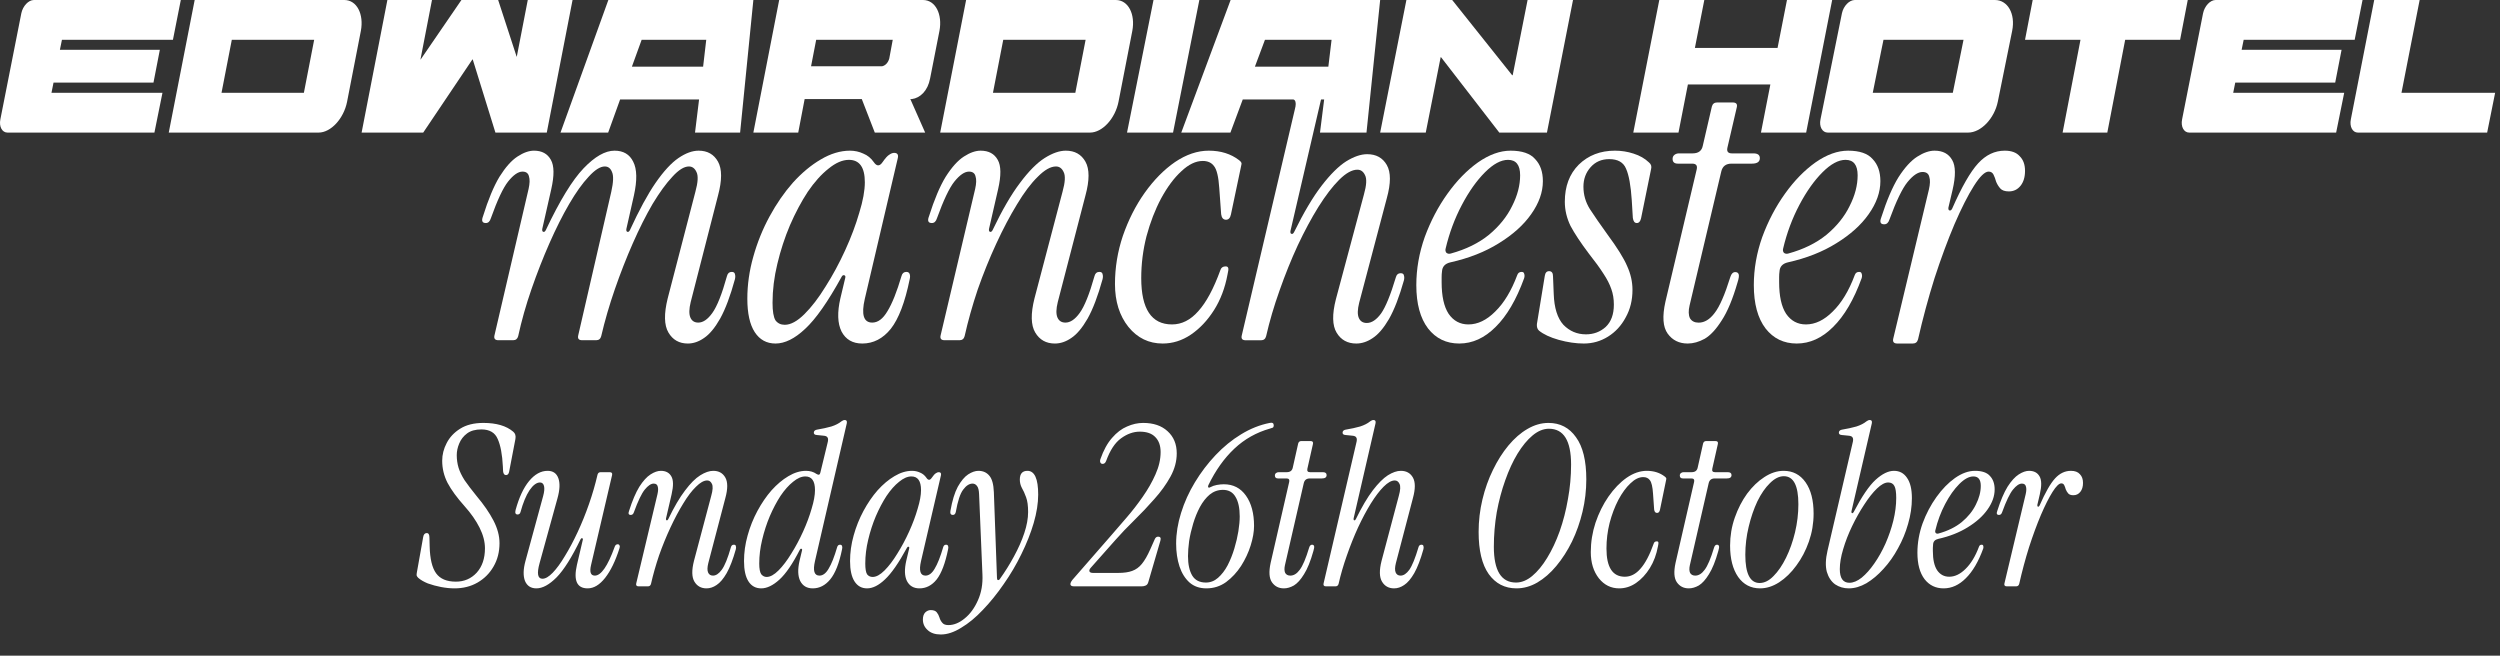 <svg width="469" height="123" viewBox="0 0 469 123" fill="none" xmlns="http://www.w3.org/2000/svg">
<rect x="0" y="0" width="469" height="123" fill="#333333" stroke="none"/>
<path d="M355.946 64.446C355.289 64.446 355.03 64.142 355.171 63.535L361.863 35.558C362.098 34.529 362.121 33.735 361.933 33.174C361.793 32.566 361.37 32.262 360.666 32.262C359.82 32.262 358.881 32.893 357.848 34.156C356.862 35.371 355.735 37.708 354.467 41.167C354.279 41.775 353.95 42.079 353.481 42.079C352.776 42.079 352.588 41.658 352.917 40.817C353.95 37.591 355.03 35.067 356.157 33.244C357.331 31.421 358.505 30.135 359.679 29.387C360.853 28.64 361.933 28.266 362.92 28.266C364.469 28.266 365.573 28.85 366.23 30.019C366.888 31.14 366.911 33.01 366.301 35.628L365.526 38.923C365.479 39.251 365.549 39.438 365.737 39.484C365.925 39.531 366.089 39.414 366.23 39.134C368.015 35.067 369.635 32.239 371.091 30.65C372.546 29.06 374.213 28.266 376.092 28.266C377.36 28.266 378.299 28.616 378.909 29.317C379.567 29.972 379.896 30.883 379.896 32.052C379.896 33.221 379.614 34.156 379.05 34.857C378.487 35.558 377.759 35.908 376.867 35.908C376.115 35.908 375.575 35.721 375.247 35.347C374.918 34.974 374.66 34.553 374.472 34.085C374.331 33.571 374.167 33.127 373.979 32.753C373.791 32.379 373.486 32.192 373.063 32.192C372.359 32.192 371.443 33.08 370.316 34.857C369.189 36.633 367.968 39.04 366.653 42.079C365.385 45.07 364.141 48.436 362.92 52.176C361.746 55.915 360.712 59.748 359.82 63.675C359.679 64.189 359.351 64.446 358.834 64.446H355.946Z" fill="white"/>
<path d="M337.069 64.446C334.637 64.446 332.687 63.504 331.219 61.621C329.751 59.691 329.017 56.98 329.017 53.489C329.017 50.456 329.544 47.447 330.6 44.461C331.701 41.474 333.123 38.764 334.867 36.329C336.61 33.894 338.514 31.941 340.579 30.471C342.689 29.001 344.731 28.266 346.704 28.266C348.86 28.266 350.397 28.794 351.315 29.851C352.279 30.861 352.76 32.24 352.76 33.986C352.76 36.053 352.026 38.12 350.558 40.188C349.136 42.209 347.117 44.024 344.502 45.632C341.932 47.24 338.904 48.435 335.417 49.216C334.408 49.446 333.88 50.02 333.834 50.939C333.788 51.26 333.766 51.605 333.766 51.972C333.766 52.294 333.766 52.616 333.766 52.937C333.766 55.556 334.201 57.532 335.073 58.864C335.991 60.196 337.23 60.863 338.79 60.863C340.533 60.863 342.208 60.059 343.813 58.45C345.465 56.843 346.842 54.568 347.943 51.628C348.08 51.214 348.356 51.008 348.769 51.008C349.044 51.008 349.205 51.123 349.25 51.352C349.342 51.582 349.342 51.858 349.25 52.179C347.782 56.222 345.993 59.278 343.882 61.345C341.818 63.412 339.547 64.446 337.069 64.446ZM334.523 46.597C334.431 46.919 334.477 47.194 334.66 47.424C334.89 47.608 335.165 47.654 335.486 47.562C338.331 46.781 340.717 45.609 342.644 44.047C344.571 42.439 346.016 40.647 346.979 38.672C347.989 36.696 348.493 34.767 348.493 32.883C348.493 30.953 347.736 29.988 346.222 29.988C344.892 29.988 343.446 30.77 341.887 32.332C340.327 33.894 338.881 35.938 337.551 38.465C336.22 40.992 335.211 43.703 334.523 46.597Z" fill="white"/>
<path d="M316.612 64.446C315.006 64.446 313.754 63.828 312.857 62.591C311.959 61.353 311.817 59.36 312.431 56.611L318.313 31.73C318.455 31.043 318.171 30.699 317.463 30.699H314.77C314.109 30.699 313.778 30.401 313.778 29.805C313.778 29.485 313.896 29.233 314.132 29.049C314.368 28.866 314.652 28.774 314.982 28.774H317.534C318.62 28.774 319.258 28.293 319.447 27.331L321.148 19.977C321.289 19.473 321.62 19.221 322.14 19.221H325.045C325.707 19.221 325.966 19.518 325.825 20.114L324.053 27.744C323.911 28.431 324.195 28.774 324.903 28.774H328.943C329.746 28.774 330.147 29.072 330.147 29.668C330.147 30.355 329.651 30.699 328.659 30.699H324.833C323.793 30.699 323.155 31.18 322.919 32.142L316.967 57.298C316.73 58.306 316.754 59.108 317.038 59.704C317.368 60.254 317.912 60.529 318.667 60.529C319.754 60.529 320.746 59.933 321.644 58.742C322.589 57.55 323.581 55.282 324.62 51.937C324.809 51.342 325.116 51.044 325.541 51.044C325.872 51.044 326.085 51.181 326.179 51.456C326.273 51.731 326.203 52.235 325.966 52.968C325.069 56.084 324.077 58.467 322.99 60.116C321.951 61.766 320.888 62.911 319.801 63.553C318.715 64.148 317.652 64.446 316.612 64.446Z" fill="white"/>
<path d="M297.12 64.446C295.642 64.446 294.075 64.216 292.419 63.757C290.807 63.298 289.576 62.723 288.725 62.034C288.412 61.758 288.277 61.345 288.322 60.794L289.8 51.766C289.889 51.169 290.158 50.87 290.605 50.87C291.098 50.87 291.344 51.191 291.344 51.835L291.479 55.143C291.568 57.761 292.173 59.691 293.292 60.931C294.456 62.126 295.866 62.723 297.523 62.723C298.955 62.723 300.187 62.264 301.216 61.345C302.246 60.38 302.761 58.979 302.761 57.141C302.761 56.084 302.604 55.12 302.291 54.247C301.978 53.328 301.485 52.363 300.814 51.352C300.142 50.295 299.224 49.032 298.06 47.562C296.538 45.54 295.396 43.818 294.635 42.393C293.919 40.923 293.56 39.407 293.56 37.845C293.56 34.95 294.433 32.63 296.18 30.884C297.97 29.139 300.231 28.266 302.963 28.266C304.171 28.266 305.336 28.449 306.455 28.817C307.619 29.184 308.581 29.736 309.343 30.471C309.746 30.793 309.88 31.206 309.746 31.711L307.865 40.946C307.731 41.543 307.462 41.842 307.059 41.842C306.656 41.842 306.41 41.52 306.32 40.877L306.119 37.569C305.94 34.813 305.582 32.837 305.044 31.642C304.552 30.448 303.5 29.851 301.888 29.851C300.455 29.851 299.291 30.356 298.396 31.367C297.5 32.378 297.053 33.595 297.053 35.019C297.053 36.535 297.456 37.937 298.262 39.223C299.067 40.464 300.164 42.049 301.552 43.978C303.388 46.459 304.619 48.435 305.246 49.905C305.918 51.375 306.253 52.868 306.253 54.385C306.253 56.314 305.828 58.037 304.977 59.553C304.171 61.069 303.074 62.264 301.687 63.137C300.299 64.01 298.776 64.446 297.12 64.446Z" fill="white"/>
<path d="M273.753 64.446C271.321 64.446 269.371 63.504 267.903 61.621C266.435 59.691 265.701 56.98 265.701 53.489C265.701 50.456 266.229 47.447 267.284 44.461C268.385 41.474 269.807 38.764 271.551 36.329C273.294 33.894 275.198 31.941 277.263 30.471C279.373 29.001 281.415 28.266 283.388 28.266C285.545 28.266 287.082 28.794 287.999 29.851C288.963 30.861 289.444 32.24 289.444 33.986C289.444 36.053 288.71 38.12 287.242 40.188C285.82 42.209 283.801 44.024 281.186 45.632C278.616 47.24 275.588 48.435 272.101 49.216C271.092 49.446 270.564 50.02 270.518 50.939C270.473 51.26 270.45 51.605 270.45 51.972C270.45 52.294 270.45 52.616 270.45 52.937C270.45 55.556 270.885 57.532 271.757 58.864C272.675 60.196 273.914 60.863 275.474 60.863C277.217 60.863 278.892 60.059 280.498 58.45C282.149 56.843 283.526 54.568 284.627 51.628C284.765 51.214 285.04 51.008 285.453 51.008C285.728 51.008 285.889 51.123 285.934 51.352C286.026 51.582 286.026 51.858 285.934 52.179C284.466 56.222 282.677 59.278 280.566 61.345C278.502 63.412 276.231 64.446 273.753 64.446ZM271.207 46.597C271.115 46.919 271.161 47.194 271.344 47.424C271.574 47.608 271.849 47.654 272.17 47.562C275.015 46.781 277.401 45.609 279.328 44.047C281.255 42.439 282.7 40.647 283.663 38.672C284.673 36.696 285.177 34.767 285.177 32.883C285.177 30.953 284.42 29.988 282.906 29.988C281.576 29.988 280.131 30.77 278.571 32.332C277.011 33.894 275.565 35.938 274.235 38.465C272.904 40.992 271.895 43.703 271.207 46.597Z" fill="white"/>
<path d="M254.436 64.446C252.798 64.446 251.571 63.77 250.752 62.416C249.934 61.063 249.888 58.966 250.616 56.124L255.868 36.504C256.368 34.744 256.436 33.526 256.073 32.85C255.754 32.173 255.277 31.835 254.64 31.835C253.64 31.835 252.503 32.467 251.23 33.73C250.002 34.947 248.706 36.639 247.341 38.804C246.023 40.924 244.727 43.337 243.453 46.043C242.225 48.705 241.089 51.524 240.043 54.501C238.997 57.432 238.155 60.297 237.519 63.093C237.382 63.589 237.064 63.837 236.564 63.837H233.699C233.062 63.837 232.812 63.544 232.948 62.958L242.908 20.536C243.135 19.724 243.135 19.16 242.908 18.845C242.726 18.529 242.316 18.349 241.68 18.303L239.633 18.101C238.951 18.055 238.656 17.762 238.747 17.221C238.838 16.815 239.156 16.567 239.702 16.477C241.339 16.206 242.794 15.89 244.067 15.53C245.34 15.123 246.364 14.605 247.137 13.973C247.501 13.703 247.842 13.567 248.16 13.567C248.706 13.567 248.91 13.906 248.774 14.582L242.089 43.337C242.044 43.653 242.112 43.833 242.294 43.878C242.476 43.923 242.635 43.81 242.771 43.54C244.59 39.841 246.318 36.932 247.955 34.812C249.592 32.692 251.116 31.181 252.526 30.279C253.981 29.377 255.3 28.926 256.482 28.926C258.165 28.926 259.392 29.602 260.165 30.956C260.939 32.309 260.939 34.383 260.165 37.18L254.981 56.801C254.663 58.064 254.64 59.011 254.913 59.642C255.186 60.274 255.686 60.59 256.414 60.59C257.323 60.59 258.21 60.003 259.074 58.831C259.938 57.613 260.87 55.335 261.871 51.997C262.007 51.501 262.303 51.253 262.758 51.253C263.121 51.253 263.326 51.388 263.371 51.659C263.462 51.929 263.462 52.245 263.371 52.606C262.507 55.673 261.575 58.086 260.575 59.846C259.574 61.559 258.551 62.755 257.505 63.431C256.505 64.108 255.481 64.446 254.436 64.446Z" fill="white"/>
<path d="M218.108 64.446C215.527 64.446 213.392 63.412 211.703 61.345C210.013 59.232 209.169 56.544 209.169 53.282C209.169 50.204 209.661 47.194 210.647 44.254C211.679 41.268 213.04 38.58 214.729 36.191C216.465 33.756 218.366 31.826 220.43 30.402C222.542 28.978 224.654 28.266 226.765 28.266C229.017 28.266 230.918 28.863 232.466 30.057C232.701 30.241 232.842 30.402 232.889 30.54C232.936 30.632 232.912 30.861 232.818 31.229L230.918 40.257C230.777 40.9 230.472 41.222 230.003 41.222C229.487 41.222 229.182 40.877 229.088 40.188L228.736 35.295C228.595 33.182 228.267 31.803 227.751 31.16C227.281 30.517 226.577 30.195 225.639 30.195C224.325 30.195 222.988 30.838 221.627 32.125C220.266 33.365 218.999 35.065 217.826 37.225C216.7 39.338 215.785 41.704 215.081 44.323C214.424 46.896 214.096 49.514 214.096 52.179C214.096 57.968 216.02 60.863 219.867 60.863C221.697 60.863 223.34 60.036 224.794 58.382C226.296 56.728 227.68 54.155 228.947 50.663C229.088 50.204 229.416 49.974 229.933 49.974C230.214 49.974 230.378 50.089 230.425 50.319C230.472 50.502 230.425 50.893 230.284 51.49C229.815 54.017 228.971 56.245 227.751 58.175C226.531 60.105 225.076 61.644 223.387 62.792C221.744 63.895 219.985 64.446 218.108 64.446Z" fill="white"/>
<path d="M176.456 62.93L182.942 35.433C183.17 34.422 183.193 33.641 183.01 33.09C182.874 32.492 182.464 32.194 181.781 32.194C180.962 32.194 180.052 32.814 179.05 34.054C178.094 35.249 177.002 37.546 175.773 40.946C175.591 41.543 175.272 41.842 174.817 41.842C174.134 41.842 173.952 41.428 174.271 40.602C175.272 37.431 176.319 34.95 177.412 33.159C178.55 31.367 179.688 30.103 180.826 29.368C181.964 28.633 183.01 28.266 183.966 28.266C185.468 28.266 186.538 28.84 187.175 29.988C187.813 31.091 187.835 32.929 187.244 35.502L185.537 42.945C185.491 43.266 185.559 43.45 185.742 43.496C185.924 43.542 186.083 43.427 186.219 43.151C187.995 39.43 189.702 36.489 191.34 34.33C192.979 32.125 194.527 30.563 195.983 29.644C197.44 28.725 198.76 28.266 199.943 28.266C201.627 28.266 202.856 28.955 203.63 30.333C204.404 31.711 204.404 33.825 203.63 36.673L198.441 56.659C198.122 57.945 198.1 58.91 198.373 59.553C198.646 60.196 199.147 60.518 199.875 60.518C200.785 60.518 201.673 59.921 202.538 58.726C203.448 57.486 204.381 55.166 205.337 51.766C205.474 51.26 205.77 51.008 206.225 51.008C206.589 51.008 206.794 51.145 206.839 51.421C206.93 51.697 206.93 52.018 206.839 52.386C205.974 55.51 205.041 57.968 204.04 59.76C203.038 61.506 202.014 62.723 200.967 63.412C199.966 64.102 198.942 64.446 197.895 64.446C196.256 64.446 195.027 63.757 194.208 62.379C193.389 61 193.343 58.864 194.071 55.97L199.329 35.984C199.829 34.192 199.898 32.952 199.534 32.263C199.215 31.574 198.737 31.229 198.1 31.229C197.098 31.229 195.96 31.872 194.686 33.159C193.411 34.399 192.114 36.122 190.794 38.327C189.474 40.487 188.177 42.945 186.902 45.701C185.628 48.458 184.467 51.329 183.42 54.316C182.419 57.302 181.599 60.219 180.962 63.068C180.826 63.573 180.507 63.826 180.006 63.826H177.207C176.57 63.826 176.319 63.527 176.456 62.93Z" fill="white"/>
<path d="M145.485 64.446C143.816 64.446 142.518 63.734 141.59 62.31C140.663 60.886 140.2 58.795 140.2 56.038C140.2 53.42 140.571 50.801 141.312 48.182C142.054 45.517 143.074 42.99 144.372 40.602C145.67 38.212 147.13 36.099 148.753 34.261C150.422 32.423 152.16 30.976 153.968 29.92C155.823 28.817 157.654 28.266 159.462 28.266C160.343 28.266 161.177 28.449 161.965 28.817C162.753 29.139 163.402 29.667 163.912 30.402C164.19 30.816 164.469 31.022 164.747 31.022C165.025 31.022 165.303 30.816 165.581 30.402C166.091 29.667 166.508 29.207 166.833 29.024C167.157 28.794 167.459 28.679 167.737 28.679C168.34 28.679 168.571 29.001 168.432 29.644L162.243 56.038C161.548 59.025 162.012 60.518 163.634 60.518C164.7 60.518 165.651 59.806 166.485 58.382C167.366 56.957 168.247 54.752 169.128 51.766C169.267 51.26 169.568 51.008 170.032 51.008C170.356 51.008 170.565 51.145 170.657 51.421C170.75 51.697 170.75 52.018 170.657 52.386C169.777 56.705 168.595 59.806 167.111 61.69C165.628 63.527 163.843 64.446 161.757 64.446C159.949 64.446 158.651 63.688 157.862 62.172C157.121 60.656 157.051 58.588 157.654 55.97L158.558 52.179C158.651 51.858 158.581 51.674 158.349 51.628C158.164 51.582 158.002 51.697 157.862 51.972C155.313 56.613 153.041 59.852 151.048 61.69C149.101 63.527 147.246 64.446 145.485 64.446ZM147.223 60.931C148.336 60.931 149.564 60.265 150.909 58.933C152.253 57.601 153.574 55.878 154.872 53.764C156.217 51.651 157.445 49.377 158.558 46.942C159.67 44.507 160.551 42.163 161.2 39.912C161.896 37.661 162.243 35.754 162.243 34.192C162.243 31.39 161.247 29.988 159.253 29.988C158.048 29.988 156.773 30.54 155.429 31.642C154.084 32.699 152.786 34.146 151.534 35.984C150.329 37.822 149.217 39.912 148.197 42.255C147.223 44.553 146.435 46.965 145.832 49.492C145.23 51.972 144.928 54.407 144.928 56.797C144.928 58.405 145.114 59.507 145.485 60.105C145.902 60.656 146.481 60.931 147.223 60.931Z" fill="white"/>
<path d="M129.037 64.446C127.419 64.446 126.205 63.757 125.396 62.379C124.587 61 124.542 58.864 125.261 55.97L130.453 35.984C130.948 34.192 131.015 32.952 130.656 32.263C130.341 31.574 129.869 31.229 129.24 31.229C128.341 31.229 127.307 31.872 126.138 33.159C124.969 34.399 123.733 36.099 122.429 38.258C121.17 40.418 119.934 42.876 118.72 45.632C117.507 48.389 116.383 51.26 115.349 54.247C114.315 57.233 113.461 60.173 112.786 63.068C112.652 63.573 112.337 63.826 111.842 63.826H109.213C108.583 63.826 108.336 63.527 108.471 62.93L114.675 35.984C115.079 34.192 115.124 32.952 114.809 32.263C114.54 31.574 114.09 31.229 113.461 31.229C112.607 31.229 111.595 31.872 110.426 33.159C109.258 34.399 108.044 36.099 106.785 38.258C105.526 40.418 104.29 42.876 103.076 45.632C101.863 48.389 100.739 51.26 99.705 54.247C98.671 57.233 97.839 60.173 97.21 63.068C97.075 63.573 96.76 63.826 96.266 63.826H93.501C92.872 63.826 92.624 63.527 92.759 62.93L99.165 35.433C99.39 34.422 99.413 33.641 99.233 33.09C99.098 32.492 98.693 32.194 98.019 32.194C97.21 32.194 96.311 32.814 95.322 34.054C94.378 35.249 93.299 37.546 92.085 40.946C91.905 41.543 91.591 41.842 91.141 41.842C90.467 41.842 90.287 41.428 90.602 40.602C91.591 37.431 92.624 34.95 93.703 33.159C94.827 31.367 95.951 30.103 97.075 29.368C98.199 28.633 99.233 28.266 100.177 28.266C101.66 28.266 102.717 28.84 103.346 29.988C103.975 31.091 103.998 32.929 103.414 35.502L101.728 42.945C101.683 43.266 101.75 43.45 101.93 43.496C102.11 43.542 102.267 43.427 102.402 43.151C105.009 37.638 107.37 33.779 109.482 31.574C111.595 29.368 113.528 28.266 115.281 28.266C116.945 28.266 118.114 28.955 118.788 30.333C119.507 31.711 119.552 33.825 118.923 36.673L117.507 42.945C117.462 43.266 117.529 43.45 117.709 43.496C117.889 43.542 118.046 43.427 118.181 43.151C119.889 39.43 121.485 36.489 122.969 34.33C124.497 32.125 125.936 30.563 127.284 29.644C128.633 28.725 129.892 28.266 131.06 28.266C132.724 28.266 133.937 28.955 134.702 30.333C135.466 31.711 135.466 33.825 134.702 36.673L129.577 56.659C129.262 57.945 129.24 58.91 129.509 59.553C129.779 60.196 130.274 60.518 130.993 60.518C131.892 60.518 132.769 59.921 133.623 58.726C134.522 57.486 135.443 55.166 136.387 51.766C136.522 51.26 136.815 51.008 137.264 51.008C137.624 51.008 137.826 51.145 137.871 51.421C137.961 51.697 137.961 52.018 137.871 52.386C137.017 55.51 136.095 57.968 135.106 59.76C134.117 61.506 133.106 62.723 132.072 63.412C131.083 64.102 130.071 64.446 129.037 64.446Z" fill="white"/>
<path d="M468.086 17.412L466.59 24.874C460.884 24.874 448.047 24.874 442.341 24.874C441.332 24.874 440.741 23.737 441.019 22.387C442.48 14.925 443.941 7.462 445.403 0H453.926L450.517 17.412H468.086Z" fill="white"/>
<path d="M413.295 2.487C413.576 1.137 414.629 0 415.647 0C421.406 0 437.453 0 443.212 0L441.737 7.462H420.914L420.528 9.346H439.279C438.893 11.407 438.471 13.468 438.085 15.493H419.334L418.948 17.412H439.771L438.261 24.874C432.502 24.874 416.455 24.874 410.696 24.874C409.678 24.874 409.081 23.737 409.362 22.387C410.661 15.742 411.995 9.132 413.295 2.487Z" fill="white"/>
<path d="M410.423 0C409.944 2.487 409.465 4.975 408.986 7.462H398.684L395.331 24.874H386.946L390.3 7.462H379.896C380.375 4.975 380.854 2.487 381.333 0C389.341 0 402.381 0 410.423 0Z" fill="white"/>
<path d="M374.788 19.082C374.141 22.245 371.627 24.874 369.22 24.874C363.616 24.874 348.529 24.874 342.89 24.874C341.848 24.874 341.238 23.737 341.525 22.387C342.854 15.742 344.219 9.132 345.548 2.487C345.835 1.137 346.913 0 347.955 0C353.523 0 368.681 0 374.249 0C376.656 0 378.129 2.594 377.482 5.792C376.584 10.234 375.686 14.605 374.788 19.082ZM366.346 17.412C367.029 14.072 367.675 10.803 368.358 7.462C366.49 7.462 355.175 7.462 353.343 7.462C353.307 7.675 352.84 9.843 351.331 17.412H366.346Z" fill="white"/>
<path d="M311.284 0H319.729L317.964 8.99H333.47L335.235 0H343.715L338.835 24.874H330.355L332.12 15.848H316.649L314.884 24.874H306.404L311.284 0Z" fill="white"/>
<path d="M270.267 10.731L267.473 24.874H258.917L263.841 0H272.432L283.678 14.107H283.782L286.576 0H295.098L290.208 24.874H281.268L270.337 10.731H270.267Z" fill="white"/>
<path d="M221.606 24.874L230.863 0C236.737 0 253.043 0 258.917 0L256.354 24.874H247.631L248.414 18.656H233.141L230.827 24.874H221.606ZM237.307 7.462L235.42 12.508H249.198L249.803 7.462H237.307Z" fill="white"/>
<path d="M211.43 24.874L216.399 0H224.998L220.064 24.874H211.43Z" fill="white"/>
<path d="M209.317 0C211.697 0 213.008 2.701 212.422 5.792L209.835 19.082C209.214 22.245 206.8 24.874 204.489 24.874C198.488 24.874 182.381 24.874 176.38 24.874C177.863 17.234 179.484 8.919 181.243 0C187.21 0 203.316 0 209.317 0ZM201.73 17.412L203.661 7.462H188.21C187.555 10.767 186.934 14.107 186.279 17.412H201.73Z" fill="white"/>
<path d="M173.149 0C175.52 0 176.826 2.701 176.242 5.792C175.726 8.386 175.005 12.153 174.489 14.711C174.042 17.092 172.599 18.371 171.087 18.584H170.778L173.561 24.874H164.112L161.672 18.584H150.952L149.749 24.874H141.33L146.175 0C152.12 0 167.17 0 173.149 0ZM166.827 10.98L167.479 7.462H153.116L152.154 12.437H165.452C166.036 12.331 166.586 11.833 166.827 10.98Z" fill="white"/>
<path d="M105.15 24.874L114.126 0C119.822 0 135.634 0 141.33 0L138.845 24.874H130.386L131.146 18.656H116.335L114.091 24.874H105.15ZM120.374 7.462L118.545 12.508H131.905L132.492 7.462H120.374Z" fill="white"/>
<path d="M99.01 0H107.411L102.576 24.874C99.455 24.874 96.061 24.874 92.94 24.874L88.688 11.158H88.619L79.395 24.874C75.623 24.874 71.611 24.874 67.839 24.874L72.674 0H81.041L78.88 11.158H78.915L86.562 0H93.454L96.918 10.625H96.952L99.01 0Z" fill="white"/>
<path d="M64.595 0C66.975 0 68.286 2.701 67.699 5.792L65.113 19.082C64.492 22.245 62.078 24.874 59.767 24.874C53.766 24.874 37.659 24.874 31.658 24.874C33.141 17.234 34.762 8.919 36.521 0C42.488 0 58.594 0 64.595 0ZM57.008 17.412L58.939 7.462H43.488C42.833 10.767 42.212 14.107 41.556 17.412H57.008Z" fill="white"/>
<path d="M4.002 2.487C4.283 1.137 5.337 0 6.355 0C12.114 0 28.161 0 33.919 0L32.444 7.462H11.622L11.236 9.346H29.986C29.6 11.407 29.179 13.468 28.793 15.493H10.042L9.656 17.412H30.478L28.968 24.874C23.209 24.874 7.162 24.874 1.404 24.874C0.385 24.874 -0.211 23.737 0.069 22.387C1.369 15.742 2.703 9.132 4.002 2.487Z" fill="white"/>
<path d="M85.266 110.378C84.482 110.378 83.642 110.294 82.746 110.126C81.878 109.958 81.052 109.734 80.268 109.454C79.512 109.146 78.91 108.796 78.462 108.404C78.322 108.264 78.224 108.124 78.168 107.984C78.14 107.844 78.154 107.634 78.21 107.354L79.386 100.76C79.47 100.256 79.694 100.004 80.058 100.004C80.394 100.004 80.562 100.284 80.562 100.844L80.604 102.482C80.66 104.834 81.066 106.528 81.822 107.564C82.578 108.6 83.81 109.118 85.518 109.118C87.086 109.118 88.388 108.558 89.424 107.438C90.46 106.29 90.978 104.764 90.978 102.86C90.978 101.628 90.642 100.34 89.97 98.996C89.298 97.652 88.36 96.308 87.156 94.964C85.728 93.368 84.664 91.912 83.964 90.596C83.292 89.28 82.956 87.894 82.956 86.438C82.956 85.29 83.236 84.184 83.796 83.12C84.356 82.028 85.196 81.132 86.316 80.432C87.464 79.704 88.92 79.34 90.684 79.34C93.12 79.34 94.982 79.886 96.27 80.978C96.662 81.286 96.802 81.748 96.69 82.364L95.514 88.496C95.43 88.916 95.234 89.126 94.926 89.126C94.618 89.126 94.436 88.888 94.38 88.412L94.338 87.53C94.226 85.262 93.904 83.54 93.372 82.364C92.868 81.16 91.846 80.558 90.306 80.558C89.186 80.558 88.29 80.81 87.618 81.314C86.946 81.818 86.456 82.448 86.148 83.204C85.84 83.932 85.686 84.66 85.686 85.388C85.686 86.2 85.798 86.984 86.022 87.74C86.246 88.468 86.624 89.252 87.156 90.092C87.716 90.904 88.472 91.898 89.424 93.074C90.768 94.67 91.818 96.196 92.574 97.652C93.33 99.108 93.708 100.522 93.708 101.894C93.708 103.546 93.33 105.016 92.574 106.304C91.846 107.564 90.852 108.558 89.592 109.286C88.332 110.014 86.89 110.378 85.266 110.378ZM100.631 110.378C99.595 110.378 98.881 109.916 98.489 108.992C98.125 108.04 98.153 106.794 98.573 105.254L101.891 93.074C102.115 92.262 102.171 91.632 102.059 91.184C101.947 90.736 101.695 90.512 101.303 90.512C100.659 90.512 100.001 91.002 99.329 91.982C98.685 92.962 98.125 94.32 97.649 96.056C97.565 96.364 97.383 96.518 97.103 96.518C96.711 96.518 96.585 96.238 96.725 95.678C97.369 93.326 98.209 91.52 99.245 90.26C100.309 88.972 101.471 88.328 102.731 88.328C103.739 88.328 104.411 88.79 104.747 89.714C105.083 90.638 105.027 91.898 104.579 93.494L101.219 105.674C100.687 107.606 100.869 108.572 101.765 108.572C102.325 108.572 102.969 108.194 103.697 107.438C104.425 106.682 105.181 105.646 105.965 104.33C106.777 103.014 107.575 101.516 108.359 99.836C109.143 98.156 109.857 96.392 110.501 94.544C111.145 92.696 111.677 90.862 112.097 89.042C112.181 88.734 112.377 88.58 112.685 88.58H114.365C114.757 88.58 114.911 88.762 114.827 89.126L110.879 106.01C110.571 107.326 110.809 107.984 111.593 107.984C112.769 107.984 114.001 106.206 115.289 102.65C115.401 102.286 115.597 102.104 115.877 102.104C116.045 102.104 116.157 102.174 116.213 102.314C116.297 102.454 116.297 102.636 116.213 102.86C115.457 105.24 114.561 107.088 113.525 108.404C112.489 109.72 111.397 110.378 110.249 110.378C108.233 110.378 107.561 108.908 108.233 105.968L109.325 101.306C109.381 101.11 109.339 100.998 109.199 100.97C109.087 100.942 108.989 101.012 108.905 101.18C107.281 104.54 105.783 106.92 104.411 108.32C103.039 109.692 101.779 110.378 100.631 110.378ZM119.355 109.454L123.345 92.696C123.485 92.08 123.499 91.604 123.387 91.268C123.303 90.904 123.051 90.722 122.631 90.722C122.127 90.722 121.567 91.1 120.951 91.856C120.363 92.584 119.691 93.984 118.935 96.056C118.823 96.42 118.627 96.602 118.347 96.602C117.927 96.602 117.815 96.35 118.011 95.846C118.627 93.914 119.271 92.402 119.943 91.31C120.643 90.218 121.343 89.448 122.043 89C122.743 88.552 123.387 88.328 123.975 88.328C124.899 88.328 125.557 88.678 125.949 89.378C126.341 90.05 126.355 91.17 125.991 92.738L124.941 97.274C124.913 97.47 124.955 97.582 125.067 97.61C125.179 97.638 125.277 97.568 125.361 97.4C126.453 95.132 127.503 93.34 128.511 92.024C129.519 90.68 130.471 89.728 131.367 89.168C132.263 88.608 133.075 88.328 133.803 88.328C134.839 88.328 135.595 88.748 136.071 89.588C136.547 90.428 136.547 91.716 136.071 93.452L132.879 105.632C132.683 106.416 132.669 107.004 132.837 107.396C133.005 107.788 133.313 107.984 133.761 107.984C134.321 107.984 134.867 107.62 135.399 106.892C135.959 106.136 136.533 104.722 137.121 102.65C137.205 102.342 137.387 102.188 137.667 102.188C137.891 102.188 138.017 102.272 138.045 102.44C138.101 102.608 138.101 102.804 138.045 103.028C137.513 104.932 136.939 106.43 136.323 107.522C135.707 108.586 135.077 109.328 134.433 109.748C133.817 110.168 133.187 110.378 132.543 110.378C131.535 110.378 130.779 109.958 130.275 109.118C129.771 108.278 129.743 106.976 130.191 105.212L133.425 93.032C133.733 91.94 133.775 91.184 133.551 90.764C133.355 90.344 133.061 90.134 132.669 90.134C132.053 90.134 131.353 90.526 130.569 91.31C129.785 92.066 128.987 93.116 128.175 94.46C127.363 95.776 126.565 97.274 125.781 98.954C124.997 100.634 124.283 102.384 123.639 104.204C123.023 106.024 122.519 107.802 122.127 109.538C122.043 109.846 121.847 110 121.539 110H119.817C119.425 110 119.271 109.818 119.355 109.454ZM142.811 110.378C141.775 110.378 140.977 109.944 140.417 109.076C139.857 108.208 139.577 106.934 139.577 105.254C139.577 103.658 139.801 102.062 140.249 100.466C140.697 98.842 141.313 97.302 142.097 95.846C142.881 94.39 143.763 93.102 144.743 91.982C145.751 90.862 146.801 89.98 147.893 89.336C149.013 88.664 150.119 88.328 151.211 88.328C151.967 88.328 152.625 88.524 153.185 88.916C153.577 89.168 153.815 89.084 153.899 88.664L155.243 83.12C155.383 82.616 155.383 82.266 155.243 82.07C155.131 81.874 154.879 81.762 154.487 81.734L153.227 81.608C152.807 81.58 152.625 81.398 152.681 81.062C152.737 80.81 152.933 80.656 153.269 80.6C154.277 80.432 155.173 80.236 155.957 80.012C156.741 79.76 157.371 79.438 157.847 79.046C158.071 78.878 158.281 78.794 158.477 78.794C158.813 78.794 158.939 79.004 158.855 79.424L152.891 105.254C152.471 107.074 152.751 107.984 153.731 107.984C154.375 107.984 154.949 107.55 155.453 106.682C155.985 105.814 156.517 104.47 157.049 102.65C157.133 102.342 157.315 102.188 157.595 102.188C157.791 102.188 157.917 102.272 157.973 102.44C158.029 102.608 158.029 102.804 157.973 103.028C157.441 105.66 156.699 107.55 155.747 108.698C154.823 109.818 153.731 110.378 152.471 110.378C151.379 110.378 150.595 109.916 150.119 108.992C149.671 108.068 149.629 106.808 149.993 105.212L150.455 103.28C150.511 103.084 150.469 102.972 150.329 102.944C150.217 102.916 150.119 102.986 150.035 103.154C148.691 105.786 147.417 107.648 146.213 108.74C145.009 109.832 143.875 110.378 142.811 110.378ZM143.819 108.236C144.491 108.236 145.233 107.83 146.045 107.018C146.857 106.206 147.655 105.156 148.439 103.868C149.251 102.58 149.993 101.194 150.665 99.71C151.337 98.226 151.869 96.798 152.261 95.426C152.681 94.054 152.891 92.892 152.891 91.94C152.891 90.232 152.289 89.378 151.085 89.378C150.357 89.378 149.587 89.714 148.775 90.386C147.963 91.03 147.179 91.912 146.423 93.032C145.695 94.152 145.023 95.426 144.407 96.854C143.819 98.254 143.343 99.724 142.979 101.264C142.615 102.776 142.433 104.26 142.433 105.716C142.433 106.696 142.559 107.368 142.811 107.732C143.091 108.068 143.427 108.236 143.819 108.236ZM162.662 110.378C161.654 110.378 160.87 109.944 160.31 109.076C159.75 108.208 159.47 106.934 159.47 105.254C159.47 103.658 159.694 102.062 160.142 100.466C160.59 98.842 161.206 97.302 161.99 95.846C162.774 94.39 163.656 93.102 164.636 91.982C165.644 90.862 166.694 89.98 167.786 89.336C168.906 88.664 170.012 88.328 171.104 88.328C171.636 88.328 172.14 88.44 172.616 88.664C173.092 88.86 173.484 89.182 173.792 89.63C173.96 89.882 174.128 90.008 174.296 90.008C174.464 90.008 174.632 89.882 174.8 89.63C175.108 89.182 175.36 88.902 175.556 88.79C175.752 88.65 175.934 88.58 176.102 88.58C176.466 88.58 176.606 88.776 176.522 89.168L172.784 105.254C172.364 107.074 172.644 107.984 173.624 107.984C174.268 107.984 174.842 107.55 175.346 106.682C175.878 105.814 176.41 104.47 176.942 102.65C177.026 102.342 177.208 102.188 177.488 102.188C177.684 102.188 177.81 102.272 177.866 102.44C177.922 102.608 177.922 102.804 177.866 103.028C177.334 105.66 176.62 107.55 175.724 108.698C174.828 109.818 173.75 110.378 172.49 110.378C171.398 110.378 170.614 109.916 170.138 108.992C169.69 108.068 169.648 106.808 170.012 105.212L170.558 102.902C170.614 102.706 170.572 102.594 170.432 102.566C170.32 102.538 170.222 102.608 170.138 102.776C168.598 105.604 167.226 107.578 166.022 108.698C164.846 109.818 163.726 110.378 162.662 110.378ZM163.712 108.236C164.384 108.236 165.126 107.83 165.938 107.018C166.75 106.206 167.548 105.156 168.332 103.868C169.144 102.58 169.886 101.194 170.558 99.71C171.23 98.226 171.762 96.798 172.154 95.426C172.574 94.054 172.784 92.892 172.784 91.94C172.784 90.232 172.182 89.378 170.978 89.378C170.25 89.378 169.48 89.714 168.668 90.386C167.856 91.03 167.072 91.912 166.316 93.032C165.588 94.152 164.916 95.426 164.3 96.854C163.712 98.254 163.236 99.724 162.872 101.264C162.508 102.776 162.326 104.26 162.326 105.716C162.326 106.696 162.438 107.368 162.662 107.732C162.914 108.068 163.264 108.236 163.712 108.236ZM176.493 119.03C175.429 119.03 174.603 118.75 174.015 118.19C173.427 117.658 173.133 117 173.133 116.216C173.133 115.628 173.287 115.18 173.595 114.872C173.903 114.592 174.239 114.452 174.603 114.452C175.135 114.452 175.513 114.592 175.737 114.872C175.961 115.152 176.129 115.474 176.241 115.838C176.353 116.23 176.535 116.566 176.787 116.846C177.011 117.126 177.389 117.266 177.921 117.266C178.957 117.266 179.979 116.846 180.987 116.006C181.995 115.194 182.821 114.06 183.465 112.604C184.109 111.176 184.389 109.566 184.305 107.774L183.675 92.696C183.647 91.968 183.521 91.464 183.297 91.184C183.073 90.876 182.793 90.722 182.457 90.722C181.841 90.722 181.253 91.1 180.693 91.856C180.133 92.584 179.671 93.984 179.307 96.056C179.223 96.42 179.041 96.602 178.761 96.602C178.369 96.602 178.215 96.35 178.299 95.846C178.635 93.914 179.097 92.402 179.685 91.31C180.301 90.218 180.945 89.448 181.617 89C182.317 88.552 182.961 88.328 183.549 88.328C184.417 88.328 185.103 88.636 185.607 89.252C186.111 89.84 186.391 90.862 186.447 92.318L187.035 108.446C187.035 108.642 187.091 108.768 187.203 108.824C187.343 108.852 187.469 108.782 187.581 108.614C188.561 107.242 189.443 105.828 190.227 104.372C191.039 102.888 191.683 101.432 192.159 100.004C192.635 98.576 192.873 97.26 192.873 96.056C192.873 94.88 192.747 93.956 192.495 93.284C192.243 92.584 191.977 91.996 191.697 91.52C191.445 91.044 191.319 90.526 191.319 89.966C191.319 88.874 191.795 88.328 192.747 88.328C194.091 88.328 194.763 89.812 194.763 92.78C194.763 94.404 194.483 96.182 193.923 98.114C193.363 100.018 192.593 101.964 191.613 103.952C190.661 105.912 189.555 107.788 188.295 109.58C187.063 111.372 185.761 112.982 184.389 114.41C183.045 115.838 181.687 116.958 180.315 117.77C178.971 118.61 177.697 119.03 176.493 119.03ZM201.52 110C201.044 110 200.806 109.86 200.806 109.58C200.806 109.3 201.03 108.922 201.478 108.446L208.366 100.55C209.262 99.514 210.242 98.38 211.306 97.148C212.398 95.888 213.42 94.572 214.372 93.2C215.352 91.8 216.15 90.4 216.766 89C217.41 87.572 217.732 86.172 217.732 84.8C217.732 83.596 217.396 82.658 216.724 81.986C216.08 81.314 215.114 80.978 213.826 80.978C212.622 80.978 211.446 81.398 210.298 82.238C209.178 83.05 208.254 84.45 207.526 86.438C207.386 86.83 207.162 87.026 206.854 87.026C206.658 87.026 206.518 86.942 206.434 86.774C206.35 86.606 206.35 86.396 206.434 86.144C207.022 84.464 207.75 83.134 208.618 82.154C209.486 81.146 210.424 80.432 211.432 80.012C212.44 79.564 213.448 79.34 214.456 79.34C216.388 79.34 217.914 79.858 219.034 80.894C220.182 81.93 220.756 83.316 220.756 85.052C220.756 86.536 220.364 87.992 219.58 89.42C218.796 90.848 217.788 92.248 216.556 93.62C215.352 94.992 214.092 96.322 212.776 97.61C211.46 98.898 210.284 100.13 209.248 101.306L204.628 106.514C204.404 106.766 204.32 106.99 204.376 107.186C204.46 107.382 204.684 107.48 205.048 107.48H209.752C210.844 107.48 211.726 107.354 212.398 107.102C213.098 106.85 213.7 106.416 214.204 105.8C214.736 105.156 215.268 104.232 215.8 103.028L216.64 101.138C216.78 100.83 216.99 100.676 217.27 100.676C217.69 100.676 217.83 100.928 217.69 101.432L215.422 109.202C215.338 109.51 215.184 109.72 214.96 109.832C214.736 109.944 214.47 110 214.162 110H201.52ZM226.313 110.378C225.053 110.378 224.003 110.014 223.163 109.286C222.323 108.53 221.693 107.522 221.273 106.262C220.853 104.974 220.643 103.546 220.643 101.978C220.643 100.102 220.951 98.184 221.567 96.224C222.183 94.236 223.051 92.318 224.171 90.47C225.291 88.622 226.579 86.928 228.035 85.388C229.519 83.82 231.115 82.518 232.823 81.482C234.559 80.418 236.351 79.704 238.199 79.34C238.703 79.228 238.955 79.382 238.955 79.802C238.955 79.998 238.899 80.138 238.787 80.222C238.675 80.278 238.507 80.334 238.283 80.39C235.707 81.118 233.467 82.378 231.563 84.17C229.659 85.962 228.035 88.244 226.691 91.016C226.607 91.184 226.607 91.324 226.691 91.436C226.775 91.52 226.901 91.506 227.069 91.394C227.433 91.198 227.839 91.058 228.287 90.974C228.763 90.89 229.197 90.848 229.589 90.848C231.353 90.848 232.739 91.562 233.747 92.99C234.755 94.418 235.259 96.308 235.259 98.66C235.259 99.752 235.049 100.97 234.629 102.314C234.209 103.658 233.607 104.946 232.823 106.178C232.039 107.382 231.101 108.39 230.009 109.202C228.917 109.986 227.685 110.378 226.313 110.378ZM226.229 109.286C227.069 109.286 227.825 108.992 228.497 108.404C229.197 107.788 229.799 107.004 230.303 106.052C230.807 105.072 231.227 104.022 231.563 102.902C231.899 101.782 232.151 100.704 232.319 99.668C232.487 98.604 232.571 97.68 232.571 96.896C232.571 95.3 232.305 94.068 231.773 93.2C231.269 92.332 230.485 91.898 229.421 91.898C228.497 91.898 227.671 92.192 226.943 92.78C226.243 93.368 225.627 94.152 225.095 95.132C224.591 96.084 224.171 97.12 223.835 98.24C223.499 99.36 223.247 100.452 223.079 101.516C222.939 102.58 222.869 103.518 222.869 104.33C222.869 105.87 223.135 107.088 223.667 107.984C224.199 108.852 225.053 109.286 226.229 109.286ZM240.85 110.378C239.898 110.378 239.156 110 238.624 109.244C238.092 108.488 238.008 107.27 238.372 105.59L241.858 90.386C241.942 89.966 241.774 89.756 241.354 89.756H239.758C239.366 89.756 239.17 89.574 239.17 89.21C239.17 89.014 239.24 88.86 239.38 88.748C239.52 88.636 239.688 88.58 239.884 88.58H241.396C242.04 88.58 242.418 88.286 242.53 87.698L243.538 83.204C243.622 82.896 243.818 82.742 244.126 82.742H245.848C246.24 82.742 246.394 82.924 246.31 83.288L245.26 87.95C245.176 88.37 245.344 88.58 245.764 88.58H248.158C248.634 88.58 248.872 88.762 248.872 89.126C248.872 89.546 248.578 89.756 247.99 89.756H245.722C245.106 89.756 244.728 90.05 244.588 90.638L241.06 106.01C240.92 106.626 240.934 107.116 241.102 107.48C241.298 107.816 241.62 107.984 242.068 107.984C242.712 107.984 243.3 107.62 243.832 106.892C244.392 106.164 244.98 104.778 245.596 102.734C245.708 102.37 245.89 102.188 246.142 102.188C246.338 102.188 246.464 102.272 246.52 102.44C246.576 102.608 246.534 102.916 246.394 103.364C245.862 105.268 245.274 106.724 244.63 107.732C244.014 108.74 243.384 109.44 242.74 109.832C242.096 110.196 241.466 110.378 240.85 110.378ZM261.534 110.378C260.526 110.378 259.77 109.958 259.266 109.118C258.762 108.278 258.734 106.976 259.182 105.212L262.416 93.032C262.724 91.94 262.766 91.184 262.542 90.764C262.346 90.344 262.052 90.134 261.66 90.134C261.044 90.134 260.344 90.526 259.56 91.31C258.804 92.066 258.006 93.116 257.166 94.46C256.354 95.776 255.556 97.274 254.772 98.954C254.016 100.606 253.316 102.356 252.672 104.204C252.028 106.024 251.51 107.802 251.118 109.538C251.034 109.846 250.838 110 250.53 110H248.766C248.374 110 248.22 109.818 248.304 109.454L254.436 83.12C254.576 82.616 254.576 82.266 254.436 82.07C254.324 81.874 254.072 81.762 253.68 81.734L252.42 81.608C252 81.58 251.818 81.398 251.874 81.062C251.93 80.81 252.126 80.656 252.462 80.6C253.47 80.432 254.366 80.236 255.15 80.012C255.934 79.76 256.564 79.438 257.04 79.046C257.264 78.878 257.474 78.794 257.67 78.794C258.006 78.794 258.132 79.004 258.048 79.424L253.932 97.274C253.904 97.47 253.946 97.582 254.058 97.61C254.17 97.638 254.268 97.568 254.352 97.4C255.472 95.104 256.536 93.298 257.544 91.982C258.552 90.666 259.49 89.728 260.358 89.168C261.254 88.608 262.066 88.328 262.794 88.328C263.83 88.328 264.586 88.748 265.062 89.588C265.538 90.428 265.538 91.716 265.062 93.452L261.87 105.632C261.674 106.416 261.66 107.004 261.828 107.396C261.996 107.788 262.304 107.984 262.752 107.984C263.312 107.984 263.858 107.62 264.39 106.892C264.922 106.136 265.496 104.722 266.112 102.65C266.196 102.342 266.378 102.188 266.658 102.188C266.882 102.188 267.008 102.272 267.036 102.44C267.092 102.608 267.092 102.804 267.036 103.028C266.504 104.932 265.93 106.43 265.314 107.522C264.698 108.586 264.068 109.328 263.424 109.748C262.808 110.168 262.178 110.378 261.534 110.378ZM284.487 110.378C282.303 110.378 280.567 109.482 279.279 107.69C278.019 105.898 277.389 103.266 277.389 99.794C277.389 97.722 277.627 95.692 278.103 93.704C278.579 91.716 279.237 89.868 280.077 88.16C280.917 86.424 281.883 84.898 282.975 83.582C284.095 82.238 285.285 81.202 286.545 80.474C287.833 79.718 289.149 79.34 290.493 79.34C292.677 79.34 294.399 80.236 295.659 82.028C296.947 83.792 297.591 86.424 297.591 89.924C297.591 91.996 297.353 94.026 296.877 96.014C296.401 98.002 295.743 99.864 294.903 101.6C294.063 103.308 293.083 104.834 291.963 106.178C290.871 107.494 289.681 108.53 288.393 109.286C287.133 110.014 285.831 110.378 284.487 110.378ZM284.403 109.286C285.439 109.286 286.447 108.88 287.427 108.068C288.435 107.228 289.373 106.094 290.241 104.666C291.137 103.21 291.921 101.544 292.593 99.668C293.265 97.764 293.783 95.748 294.147 93.62C294.539 91.492 294.735 89.336 294.735 87.152C294.735 82.672 293.349 80.432 290.577 80.432C289.541 80.432 288.519 80.852 287.511 81.692C286.531 82.504 285.593 83.638 284.697 85.094C283.829 86.522 283.059 88.188 282.387 90.092C281.715 91.968 281.183 93.97 280.791 96.098C280.427 98.226 280.245 100.382 280.245 102.566C280.245 107.046 281.631 109.286 284.403 109.286ZM303.767 110.378C302.227 110.378 300.953 109.748 299.945 108.488C298.937 107.2 298.433 105.562 298.433 103.574C298.433 101.698 298.727 99.864 299.315 98.072C299.931 96.252 300.743 94.614 301.751 93.158C302.787 91.674 303.921 90.498 305.153 89.63C306.413 88.762 307.673 88.328 308.933 88.328C310.277 88.328 311.411 88.692 312.335 89.42C312.475 89.532 312.559 89.63 312.587 89.714C312.615 89.77 312.601 89.91 312.545 90.134L311.411 95.636C311.327 96.028 311.145 96.224 310.865 96.224C310.557 96.224 310.375 96.014 310.319 95.594L310.109 92.612C310.025 91.324 309.829 90.484 309.521 90.092C309.241 89.7 308.821 89.504 308.261 89.504C307.477 89.504 306.679 89.896 305.867 90.68C305.055 91.436 304.299 92.472 303.599 93.788C302.927 95.076 302.381 96.518 301.961 98.114C301.569 99.682 301.373 101.278 301.373 102.902C301.373 106.43 302.521 108.194 304.817 108.194C305.909 108.194 306.889 107.69 307.757 106.682C308.653 105.674 309.479 104.106 310.235 101.978C310.319 101.698 310.515 101.558 310.823 101.558C310.991 101.558 311.089 101.628 311.117 101.768C311.145 101.88 311.117 102.118 311.033 102.482C310.753 104.022 310.249 105.38 309.521 106.556C308.793 107.732 307.925 108.67 306.917 109.37C305.937 110.042 304.887 110.378 303.767 110.378ZM316.811 110.378C315.859 110.378 315.117 110 314.585 109.244C314.053 108.488 313.969 107.27 314.333 105.59L317.819 90.386C317.903 89.966 317.735 89.756 317.315 89.756H315.719C315.327 89.756 315.131 89.574 315.131 89.21C315.131 89.014 315.201 88.86 315.341 88.748C315.481 88.636 315.649 88.58 315.845 88.58H317.357C318.001 88.58 318.379 88.286 318.491 87.698L319.499 83.204C319.583 82.896 319.779 82.742 320.087 82.742H321.809C322.201 82.742 322.355 82.924 322.271 83.288L321.221 87.95C321.137 88.37 321.305 88.58 321.725 88.58H324.119C324.595 88.58 324.833 88.762 324.833 89.126C324.833 89.546 324.539 89.756 323.951 89.756H321.683C321.067 89.756 320.689 90.05 320.549 90.638L317.021 106.01C316.881 106.626 316.895 107.116 317.063 107.48C317.259 107.816 317.581 107.984 318.029 107.984C318.673 107.984 319.261 107.62 319.793 106.892C320.353 106.164 320.941 104.778 321.557 102.734C321.669 102.37 321.851 102.188 322.103 102.188C322.299 102.188 322.425 102.272 322.481 102.44C322.537 102.608 322.495 102.916 322.355 103.364C321.823 105.268 321.235 106.724 320.591 107.732C319.975 108.74 319.345 109.44 318.701 109.832C318.057 110.196 317.427 110.378 316.811 110.378ZM330.193 110.378C328.457 110.378 327.085 109.664 326.077 108.236C325.069 106.78 324.565 104.82 324.565 102.356C324.565 100.536 324.859 98.786 325.447 97.106C326.035 95.426 326.805 93.928 327.757 92.612C328.737 91.296 329.815 90.26 330.991 89.504C332.195 88.72 333.399 88.328 334.603 88.328C336.339 88.328 337.711 89.042 338.719 90.47C339.727 91.898 340.231 93.858 340.231 96.35C340.231 98.17 339.937 99.92 339.349 101.6C338.761 103.28 337.977 104.778 336.997 106.094C336.045 107.41 334.967 108.46 333.763 109.244C332.587 110 331.397 110.378 330.193 110.378ZM330.109 109.37C331.005 109.37 331.873 108.936 332.713 108.068C333.581 107.2 334.365 106.052 335.065 104.624C335.765 103.196 336.325 101.614 336.745 99.878C337.165 98.114 337.375 96.35 337.375 94.586C337.375 91.086 336.465 89.336 334.645 89.336C333.777 89.336 332.909 89.77 332.041 90.638C331.173 91.478 330.389 92.612 329.689 94.04C329.017 95.468 328.471 97.064 328.051 98.828C327.631 100.564 327.421 102.314 327.421 104.078C327.421 107.606 328.317 109.37 330.109 109.37ZM346.827 110.378C345.875 110.378 345.021 110.126 344.265 109.622C343.537 109.09 343.019 108.306 342.711 107.27C342.431 106.206 342.473 104.89 342.837 103.322L347.541 83.12C347.681 82.616 347.681 82.266 347.541 82.07C347.429 81.874 347.177 81.762 346.785 81.734L345.525 81.608C345.105 81.58 344.923 81.398 344.979 81.062C345.035 80.81 345.231 80.656 345.567 80.6C346.575 80.432 347.471 80.236 348.255 80.012C349.039 79.76 349.669 79.438 350.145 79.046C350.369 78.878 350.579 78.794 350.775 78.794C351.111 78.794 351.237 79.004 351.153 79.424L347.331 95.93C347.303 96.126 347.345 96.238 347.457 96.266C347.569 96.294 347.667 96.224 347.751 96.056C349.291 93.116 350.663 91.1 351.867 90.008C353.099 88.888 354.247 88.328 355.311 88.328C356.347 88.328 357.159 88.762 357.747 89.63C358.363 90.498 358.671 91.772 358.671 93.452C358.671 95.048 358.433 96.658 357.957 98.282C357.509 99.878 356.879 101.404 356.067 102.86C355.283 104.316 354.373 105.604 353.337 106.724C352.329 107.844 351.265 108.74 350.145 109.412C349.025 110.056 347.919 110.378 346.827 110.378ZM346.953 109.328C347.681 109.328 348.451 109.006 349.263 108.362C350.075 107.69 350.859 106.808 351.615 105.716C352.399 104.596 353.099 103.35 353.715 101.978C354.331 100.578 354.821 99.15 355.185 97.694C355.549 96.21 355.731 94.782 355.731 93.41C355.731 92.346 355.619 91.604 355.395 91.184C355.171 90.736 354.779 90.512 354.219 90.512C353.603 90.512 352.903 90.89 352.119 91.646C351.335 92.402 350.537 93.41 349.725 94.67C348.913 95.902 348.157 97.246 347.457 98.702C346.757 100.158 346.197 101.6 345.777 103.028C345.357 104.428 345.147 105.674 345.147 106.766C345.147 108.474 345.749 109.328 346.953 109.328ZM364.621 110.378C363.137 110.378 361.947 109.804 361.051 108.656C360.155 107.48 359.707 105.828 359.707 103.7C359.707 101.852 360.029 100.018 360.673 98.198C361.345 96.378 362.213 94.726 363.277 93.242C364.341 91.758 365.503 90.568 366.763 89.672C368.051 88.776 369.297 88.328 370.501 88.328C371.817 88.328 372.755 88.65 373.315 89.294C373.903 89.91 374.197 90.75 374.197 91.814C374.197 93.074 373.749 94.334 372.853 95.594C371.985 96.826 370.753 97.932 369.157 98.912C367.589 99.892 365.741 100.62 363.613 101.096C362.997 101.236 362.675 101.586 362.647 102.146C362.619 102.342 362.605 102.552 362.605 102.776C362.605 102.972 362.605 103.168 362.605 103.364C362.605 104.96 362.871 106.164 363.403 106.976C363.963 107.788 364.719 108.194 365.671 108.194C366.735 108.194 367.757 107.704 368.737 106.724C369.745 105.744 370.585 104.358 371.257 102.566C371.341 102.314 371.509 102.188 371.761 102.188C371.929 102.188 372.027 102.258 372.055 102.398C372.111 102.538 372.111 102.706 372.055 102.902C371.159 105.366 370.067 107.228 368.779 108.488C367.519 109.748 366.133 110.378 364.621 110.378ZM363.067 99.5C363.011 99.696 363.039 99.864 363.151 100.004C363.291 100.116 363.459 100.144 363.655 100.088C365.391 99.612 366.847 98.898 368.023 97.946C369.199 96.966 370.081 95.874 370.669 94.67C371.285 93.466 371.593 92.29 371.593 91.142C371.593 89.966 371.131 89.378 370.207 89.378C369.395 89.378 368.513 89.854 367.561 90.806C366.609 91.758 365.727 93.004 364.915 94.544C364.103 96.084 363.487 97.736 363.067 99.5ZM376.493 110C376.101 110 375.947 109.818 376.031 109.454L380.021 92.696C380.161 92.08 380.175 91.604 380.063 91.268C379.979 90.904 379.727 90.722 379.307 90.722C378.803 90.722 378.243 91.1 377.627 91.856C377.039 92.584 376.367 93.984 375.611 96.056C375.499 96.42 375.303 96.602 375.023 96.602C374.603 96.602 374.491 96.35 374.687 95.846C375.303 93.914 375.947 92.402 376.619 91.31C377.319 90.218 378.019 89.448 378.719 89C379.419 88.552 380.063 88.328 380.651 88.328C381.575 88.328 382.233 88.678 382.625 89.378C383.017 90.05 383.031 91.17 382.667 92.738L382.205 94.712C382.177 94.908 382.219 95.02 382.331 95.048C382.443 95.076 382.541 95.006 382.625 94.838C383.689 92.402 384.655 90.708 385.523 89.756C386.391 88.804 387.385 88.328 388.505 88.328C389.261 88.328 389.821 88.538 390.185 88.958C390.577 89.35 390.773 89.896 390.773 90.596C390.773 91.296 390.605 91.856 390.269 92.276C389.933 92.696 389.499 92.906 388.967 92.906C388.519 92.906 388.197 92.794 388.001 92.57C387.805 92.346 387.651 92.094 387.539 91.814C387.455 91.506 387.357 91.24 387.245 91.016C387.133 90.792 386.951 90.68 386.699 90.68C386.279 90.68 385.733 91.212 385.061 92.276C384.389 93.34 383.661 94.782 382.877 96.602C382.121 98.394 381.379 100.41 380.651 102.65C379.951 104.89 379.335 107.186 378.803 109.538C378.719 109.846 378.523 110 378.215 110H376.493Z" fill="white"/>
</svg>
